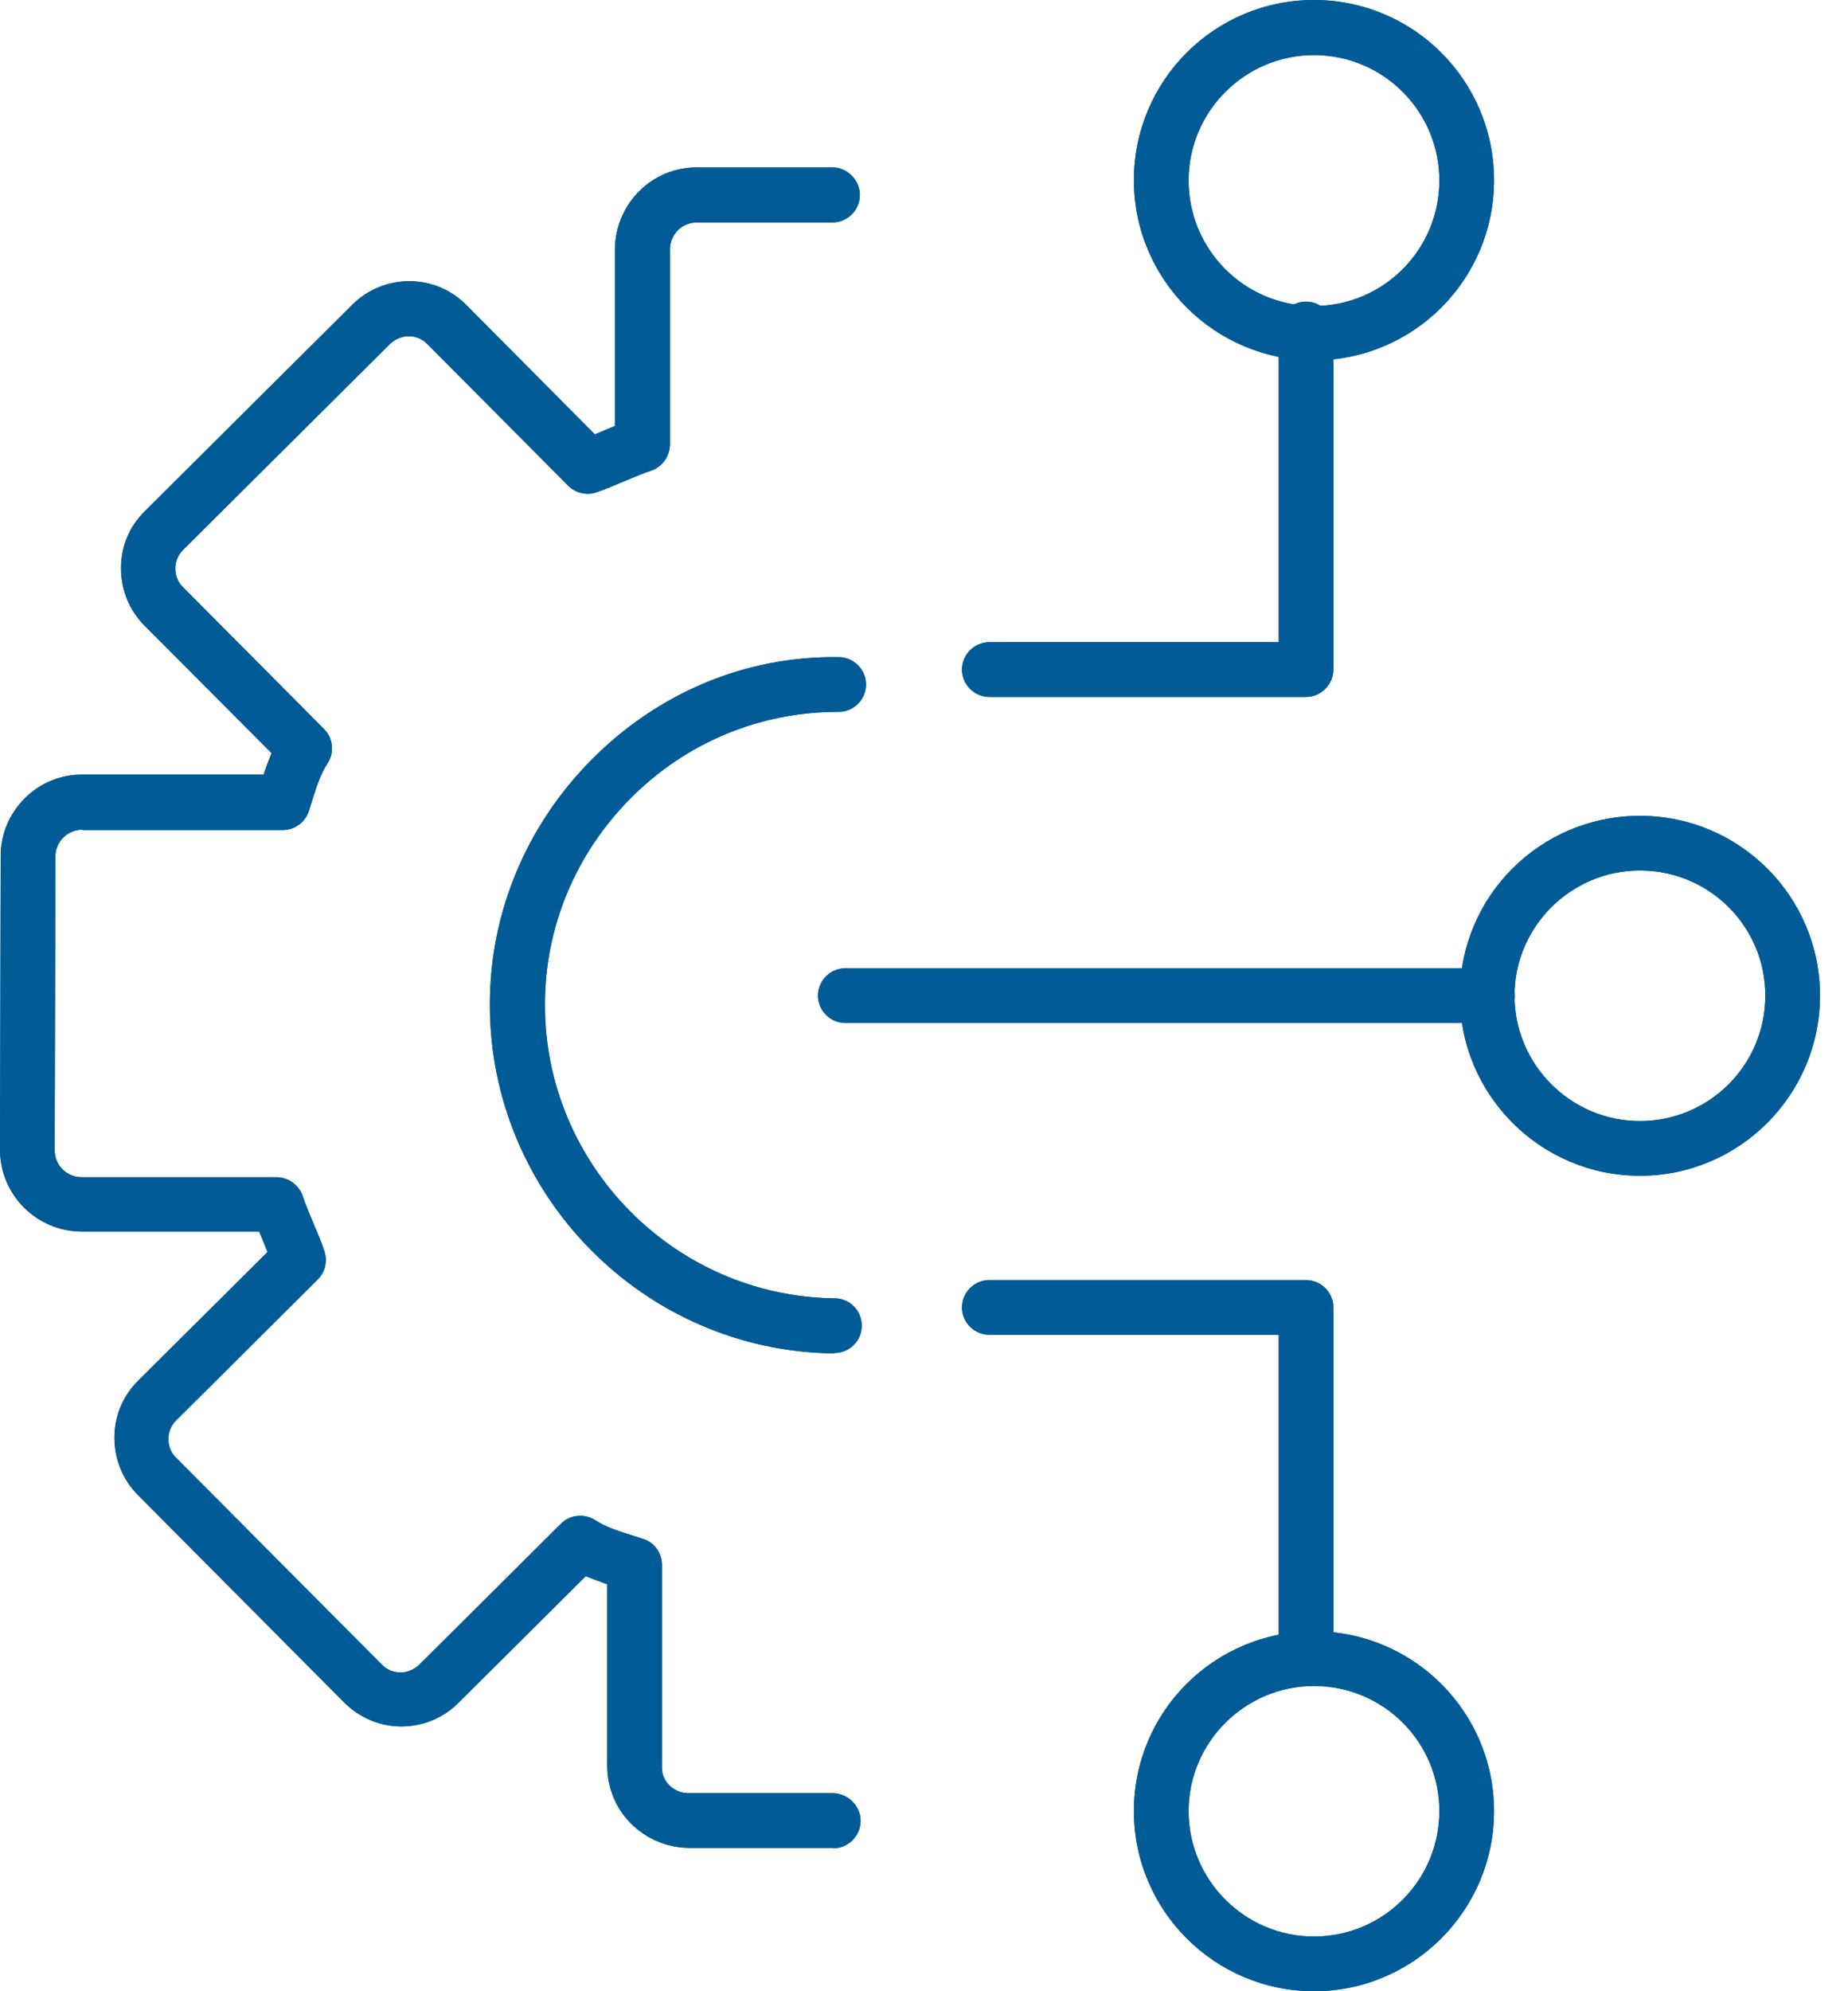 <svg width="39" height="42" viewBox="0 0 39 42" fill="none" xmlns="http://www.w3.org/2000/svg">
<path d="M17.592 38.977H14.531C14.069 38.969 13.639 38.785 13.315 38.462C12.992 38.139 12.815 37.7 12.815 37.239V33.415C12.677 33.369 12.523 33.308 12.361 33.246L9.677 35.915C9.354 36.239 8.923 36.415 8.469 36.415C8.015 36.415 7.585 36.231 7.262 35.908L2.915 31.538C2.592 31.215 2.415 30.785 2.415 30.323C2.415 29.869 2.592 29.439 2.923 29.115L5.646 26.408C5.615 26.338 5.592 26.269 5.562 26.2C5.531 26.123 5.5 26.054 5.469 25.977H1.715C0.769 25.969 0 25.2 0 24.246L0.015 18.054C0.015 17.592 0.2 17.162 0.523 16.838C0.846 16.515 1.277 16.338 1.738 16.338H5.562C5.608 16.2 5.669 16.046 5.731 15.885L3.054 13.2C2.731 12.877 2.554 12.446 2.554 11.985C2.554 11.523 2.731 11.1 3.062 10.777L7.431 6.431C7.754 6.108 8.185 5.931 8.638 5.931C9.092 5.931 9.523 6.108 9.846 6.438L12.554 9.162C12.623 9.131 12.692 9.108 12.754 9.077C12.831 9.046 12.9 9.015 12.977 8.985V5.246C12.985 4.785 13.169 4.354 13.492 4.031C13.815 3.708 14.246 3.531 14.708 3.531H17.569C17.885 3.531 18.146 3.8 18.146 4.115C18.146 4.431 17.885 4.692 17.569 4.692H14.708C14.569 4.692 14.415 4.746 14.308 4.854C14.2 4.962 14.139 5.108 14.139 5.254V9.385C14.131 9.631 13.969 9.854 13.731 9.931C13.569 9.985 13.385 10.062 13.2 10.139C12.985 10.231 12.769 10.323 12.585 10.385C12.377 10.454 12.146 10.4 11.992 10.246L9.015 7.254C8.908 7.146 8.769 7.092 8.623 7.092C8.477 7.092 8.338 7.154 8.231 7.254L3.862 11.6C3.754 11.708 3.7 11.846 3.7 11.992C3.7 12.139 3.754 12.285 3.862 12.385L6.838 15.377C7.031 15.569 7.062 15.877 6.908 16.108C6.769 16.315 6.669 16.623 6.585 16.892L6.515 17.115C6.438 17.346 6.215 17.508 5.969 17.508H1.738V17.5C1.423 17.5 1.169 17.754 1.169 18.069L1.154 24.262C1.154 24.577 1.408 24.831 1.723 24.831H5.846C6.092 24.838 6.315 25 6.392 25.238C6.446 25.4 6.523 25.585 6.6 25.769C6.692 25.985 6.785 26.2 6.846 26.392C6.915 26.6 6.862 26.831 6.708 26.985L3.715 29.962C3.608 30.069 3.554 30.208 3.554 30.354C3.554 30.5 3.608 30.646 3.715 30.746L8.062 35.115C8.169 35.223 8.308 35.277 8.454 35.277C8.6 35.277 8.738 35.215 8.846 35.115L11.838 32.139C12.031 31.946 12.338 31.915 12.569 32.069C12.777 32.208 13.092 32.308 13.361 32.392L13.577 32.462C13.815 32.538 13.969 32.761 13.969 33.008V37.254C13.961 37.408 14.015 37.546 14.123 37.654C14.231 37.761 14.377 37.823 14.523 37.823H17.585C17.9 37.831 18.162 38.092 18.162 38.408C18.162 38.723 17.9 38.985 17.585 38.985L17.592 38.977ZM17.592 28.546C13.585 28.5 10.331 25.2 10.338 21.185C10.338 19.246 11.108 17.415 12.485 16.023C13.877 14.623 15.723 13.831 17.7 13.861C18.015 13.861 18.277 14.123 18.277 14.438C18.277 14.754 18.015 15.015 17.7 15.015C17.692 15.015 17.685 15.015 17.685 15.015C16.031 15.015 14.477 15.662 13.308 16.838C12.146 18.008 11.5 19.554 11.5 21.185C11.492 24.561 14.231 27.346 17.615 27.385C17.931 27.385 18.192 27.646 18.185 27.969C18.185 28.285 17.923 28.538 17.608 28.538L17.592 28.546Z" fill="#005B96"/>
<path d="M27.73 7.6C25.637 7.6 23.93 5.9 23.93 3.8C23.93 1.7 25.63 0 27.73 0C29.83 0 31.53 1.7 31.53 3.8C31.53 5.9 29.83 7.6 27.73 7.6ZM27.73 1.162C26.276 1.162 25.084 2.346 25.084 3.808C25.084 5.269 26.268 6.454 27.73 6.454C29.191 6.454 30.376 5.269 30.376 3.808C30.376 2.346 29.191 1.162 27.73 1.162Z" fill="#005B96"/>
<path d="M34.609 24.8C32.516 24.8 30.809 23.1 30.809 21C30.809 18.9 32.509 17.208 34.609 17.208C36.709 17.208 38.409 18.908 38.409 21C38.409 23.092 36.709 24.8 34.609 24.8ZM34.609 18.361C33.155 18.361 31.962 19.546 31.962 21C31.962 22.454 33.147 23.646 34.609 23.646C36.07 23.646 37.255 22.462 37.255 21C37.255 19.538 36.07 18.361 34.609 18.361Z" fill="#005B96"/>
<path d="M27.73 42C25.637 42 23.93 40.3 23.93 38.2C23.93 36.1 25.63 34.408 27.73 34.408C29.83 34.408 31.53 36.108 31.53 38.2C31.53 40.292 29.83 42 27.73 42ZM27.73 35.562C26.276 35.562 25.084 36.746 25.084 38.2C25.084 39.654 26.268 40.846 27.73 40.846C29.191 40.846 30.376 39.662 30.376 38.2C30.376 36.739 29.191 35.562 27.73 35.562Z" fill="#005B96"/>
<path d="M31.392 21.577H17.839C17.523 21.577 17.262 21.315 17.262 21C17.262 20.685 17.523 20.423 17.839 20.423H31.392C31.708 20.423 31.969 20.685 31.969 21C31.969 21.315 31.708 21.577 31.392 21.577Z" fill="#005B96"/>
<path d="M27.562 14.7H20.878C20.562 14.7 20.301 14.438 20.301 14.123C20.301 13.808 20.562 13.546 20.878 13.546H26.985V6.938C26.985 6.623 27.247 6.362 27.562 6.362C27.878 6.362 28.139 6.623 28.139 6.938V14.123C28.139 14.438 27.878 14.7 27.562 14.7Z" fill="#005B96"/>
<path d="M27.562 35.339C27.247 35.339 26.985 35.077 26.985 34.761V28.154H20.878C20.562 28.154 20.301 27.892 20.301 27.577C20.301 27.262 20.562 27 20.878 27H27.562C27.878 27 28.139 27.262 28.139 27.577V34.761C28.139 35.077 27.878 35.339 27.562 35.339Z" fill="#005B96"/>
<path d="M17.592 38.977H14.531C14.069 38.969 13.639 38.785 13.315 38.462C12.992 38.139 12.815 37.7 12.815 37.239V33.415C12.677 33.369 12.523 33.308 12.361 33.246L9.677 35.915C9.354 36.239 8.923 36.415 8.469 36.415C8.015 36.415 7.585 36.231 7.262 35.908L2.915 31.538C2.592 31.215 2.415 30.785 2.415 30.323C2.415 29.869 2.592 29.439 2.923 29.115L5.646 26.408C5.615 26.338 5.592 26.269 5.562 26.2C5.531 26.123 5.5 26.054 5.469 25.977H1.715C0.769 25.969 0 25.2 0 24.246L0.015 18.054C0.015 17.592 0.2 17.162 0.523 16.838C0.846 16.515 1.277 16.338 1.738 16.338H5.562C5.608 16.2 5.669 16.046 5.731 15.885L3.054 13.2C2.731 12.877 2.554 12.446 2.554 11.985C2.554 11.523 2.731 11.1 3.062 10.777L7.431 6.431C7.754 6.108 8.185 5.931 8.638 5.931C9.092 5.931 9.523 6.108 9.846 6.438L12.554 9.162C12.623 9.131 12.692 9.108 12.754 9.077C12.831 9.046 12.9 9.015 12.977 8.985V5.246C12.985 4.785 13.169 4.354 13.492 4.031C13.815 3.708 14.246 3.531 14.708 3.531H17.569C17.885 3.531 18.146 3.8 18.146 4.115C18.146 4.431 17.885 4.692 17.569 4.692H14.708C14.569 4.692 14.415 4.746 14.308 4.854C14.2 4.962 14.139 5.108 14.139 5.254V9.385C14.131 9.631 13.969 9.854 13.731 9.931C13.569 9.985 13.385 10.062 13.2 10.139C12.985 10.231 12.769 10.323 12.585 10.385C12.377 10.454 12.146 10.4 11.992 10.246L9.015 7.254C8.908 7.146 8.769 7.092 8.623 7.092C8.477 7.092 8.338 7.154 8.231 7.254L3.862 11.6C3.754 11.708 3.7 11.846 3.7 11.992C3.7 12.139 3.754 12.285 3.862 12.385L6.838 15.377C7.031 15.569 7.062 15.877 6.908 16.108C6.769 16.315 6.669 16.623 6.585 16.892L6.515 17.115C6.438 17.346 6.215 17.508 5.969 17.508H1.738V17.5C1.423 17.5 1.169 17.754 1.169 18.069L1.154 24.262C1.154 24.577 1.408 24.831 1.723 24.831H5.846C6.092 24.838 6.315 25 6.392 25.238C6.446 25.4 6.523 25.585 6.6 25.769C6.692 25.985 6.785 26.2 6.846 26.392C6.915 26.6 6.862 26.831 6.708 26.985L3.715 29.962C3.608 30.069 3.554 30.208 3.554 30.354C3.554 30.5 3.608 30.646 3.715 30.746L8.062 35.115C8.169 35.223 8.308 35.277 8.454 35.277C8.6 35.277 8.738 35.215 8.846 35.115L11.838 32.139C12.031 31.946 12.338 31.915 12.569 32.069C12.777 32.208 13.092 32.308 13.361 32.392L13.577 32.462C13.815 32.538 13.969 32.761 13.969 33.008V37.254C13.961 37.408 14.015 37.546 14.123 37.654C14.231 37.761 14.377 37.823 14.523 37.823H17.585C17.9 37.831 18.162 38.092 18.162 38.408C18.162 38.723 17.9 38.985 17.585 38.985L17.592 38.977ZM17.592 28.546C13.585 28.5 10.331 25.2 10.338 21.185C10.338 19.246 11.108 17.415 12.485 16.023C13.877 14.623 15.723 13.831 17.7 13.861C18.015 13.861 18.277 14.123 18.277 14.438C18.277 14.754 18.015 15.015 17.7 15.015C17.692 15.015 17.685 15.015 17.685 15.015C16.031 15.015 14.477 15.662 13.308 16.838C12.146 18.008 11.5 19.554 11.5 21.185C11.492 24.561 14.231 27.346 17.615 27.385C17.931 27.385 18.192 27.646 18.185 27.969C18.185 28.285 17.923 28.538 17.608 28.538L17.592 28.546Z" fill="#005B96"/>
<path d="M27.73 7.6C25.637 7.6 23.93 5.9 23.93 3.8C23.93 1.7 25.63 0 27.73 0C29.83 0 31.53 1.7 31.53 3.8C31.53 5.9 29.83 7.6 27.73 7.6ZM27.73 1.162C26.276 1.162 25.084 2.346 25.084 3.808C25.084 5.269 26.268 6.454 27.73 6.454C29.191 6.454 30.376 5.269 30.376 3.808C30.376 2.346 29.191 1.162 27.73 1.162Z" fill="#005B96"/>
<path d="M34.609 24.8C32.516 24.8 30.809 23.1 30.809 21C30.809 18.9 32.509 17.208 34.609 17.208C36.709 17.208 38.409 18.908 38.409 21C38.409 23.092 36.709 24.8 34.609 24.8ZM34.609 18.361C33.155 18.361 31.962 19.546 31.962 21C31.962 22.454 33.147 23.646 34.609 23.646C36.07 23.646 37.255 22.462 37.255 21C37.255 19.538 36.07 18.361 34.609 18.361Z" fill="#005B96"/>
<path d="M27.73 42C25.637 42 23.93 40.3 23.93 38.2C23.93 36.1 25.63 34.408 27.73 34.408C29.83 34.408 31.53 36.108 31.53 38.2C31.53 40.292 29.83 42 27.73 42ZM27.73 35.562C26.276 35.562 25.084 36.746 25.084 38.2C25.084 39.654 26.268 40.846 27.73 40.846C29.191 40.846 30.376 39.662 30.376 38.2C30.376 36.739 29.191 35.562 27.73 35.562Z" fill="#005B96"/>
<path d="M31.392 21.577H17.839C17.523 21.577 17.262 21.315 17.262 21C17.262 20.685 17.523 20.423 17.839 20.423H31.392C31.708 20.423 31.969 20.685 31.969 21C31.969 21.315 31.708 21.577 31.392 21.577Z" fill="#005B96"/>
<path d="M27.562 14.7H20.878C20.562 14.7 20.301 14.438 20.301 14.123C20.301 13.808 20.562 13.546 20.878 13.546H26.985V6.938C26.985 6.623 27.247 6.362 27.562 6.362C27.878 6.362 28.139 6.623 28.139 6.938V14.123C28.139 14.438 27.878 14.7 27.562 14.7Z" fill="#005B96"/>
<path d="M27.562 35.339C27.247 35.339 26.985 35.077 26.985 34.761V28.154H20.878C20.562 28.154 20.301 27.892 20.301 27.577C20.301 27.262 20.562 27 20.878 27H27.562C27.878 27 28.139 27.262 28.139 27.577V34.761C28.139 35.077 27.878 35.339 27.562 35.339Z" fill="#005B96"/>
</svg>
